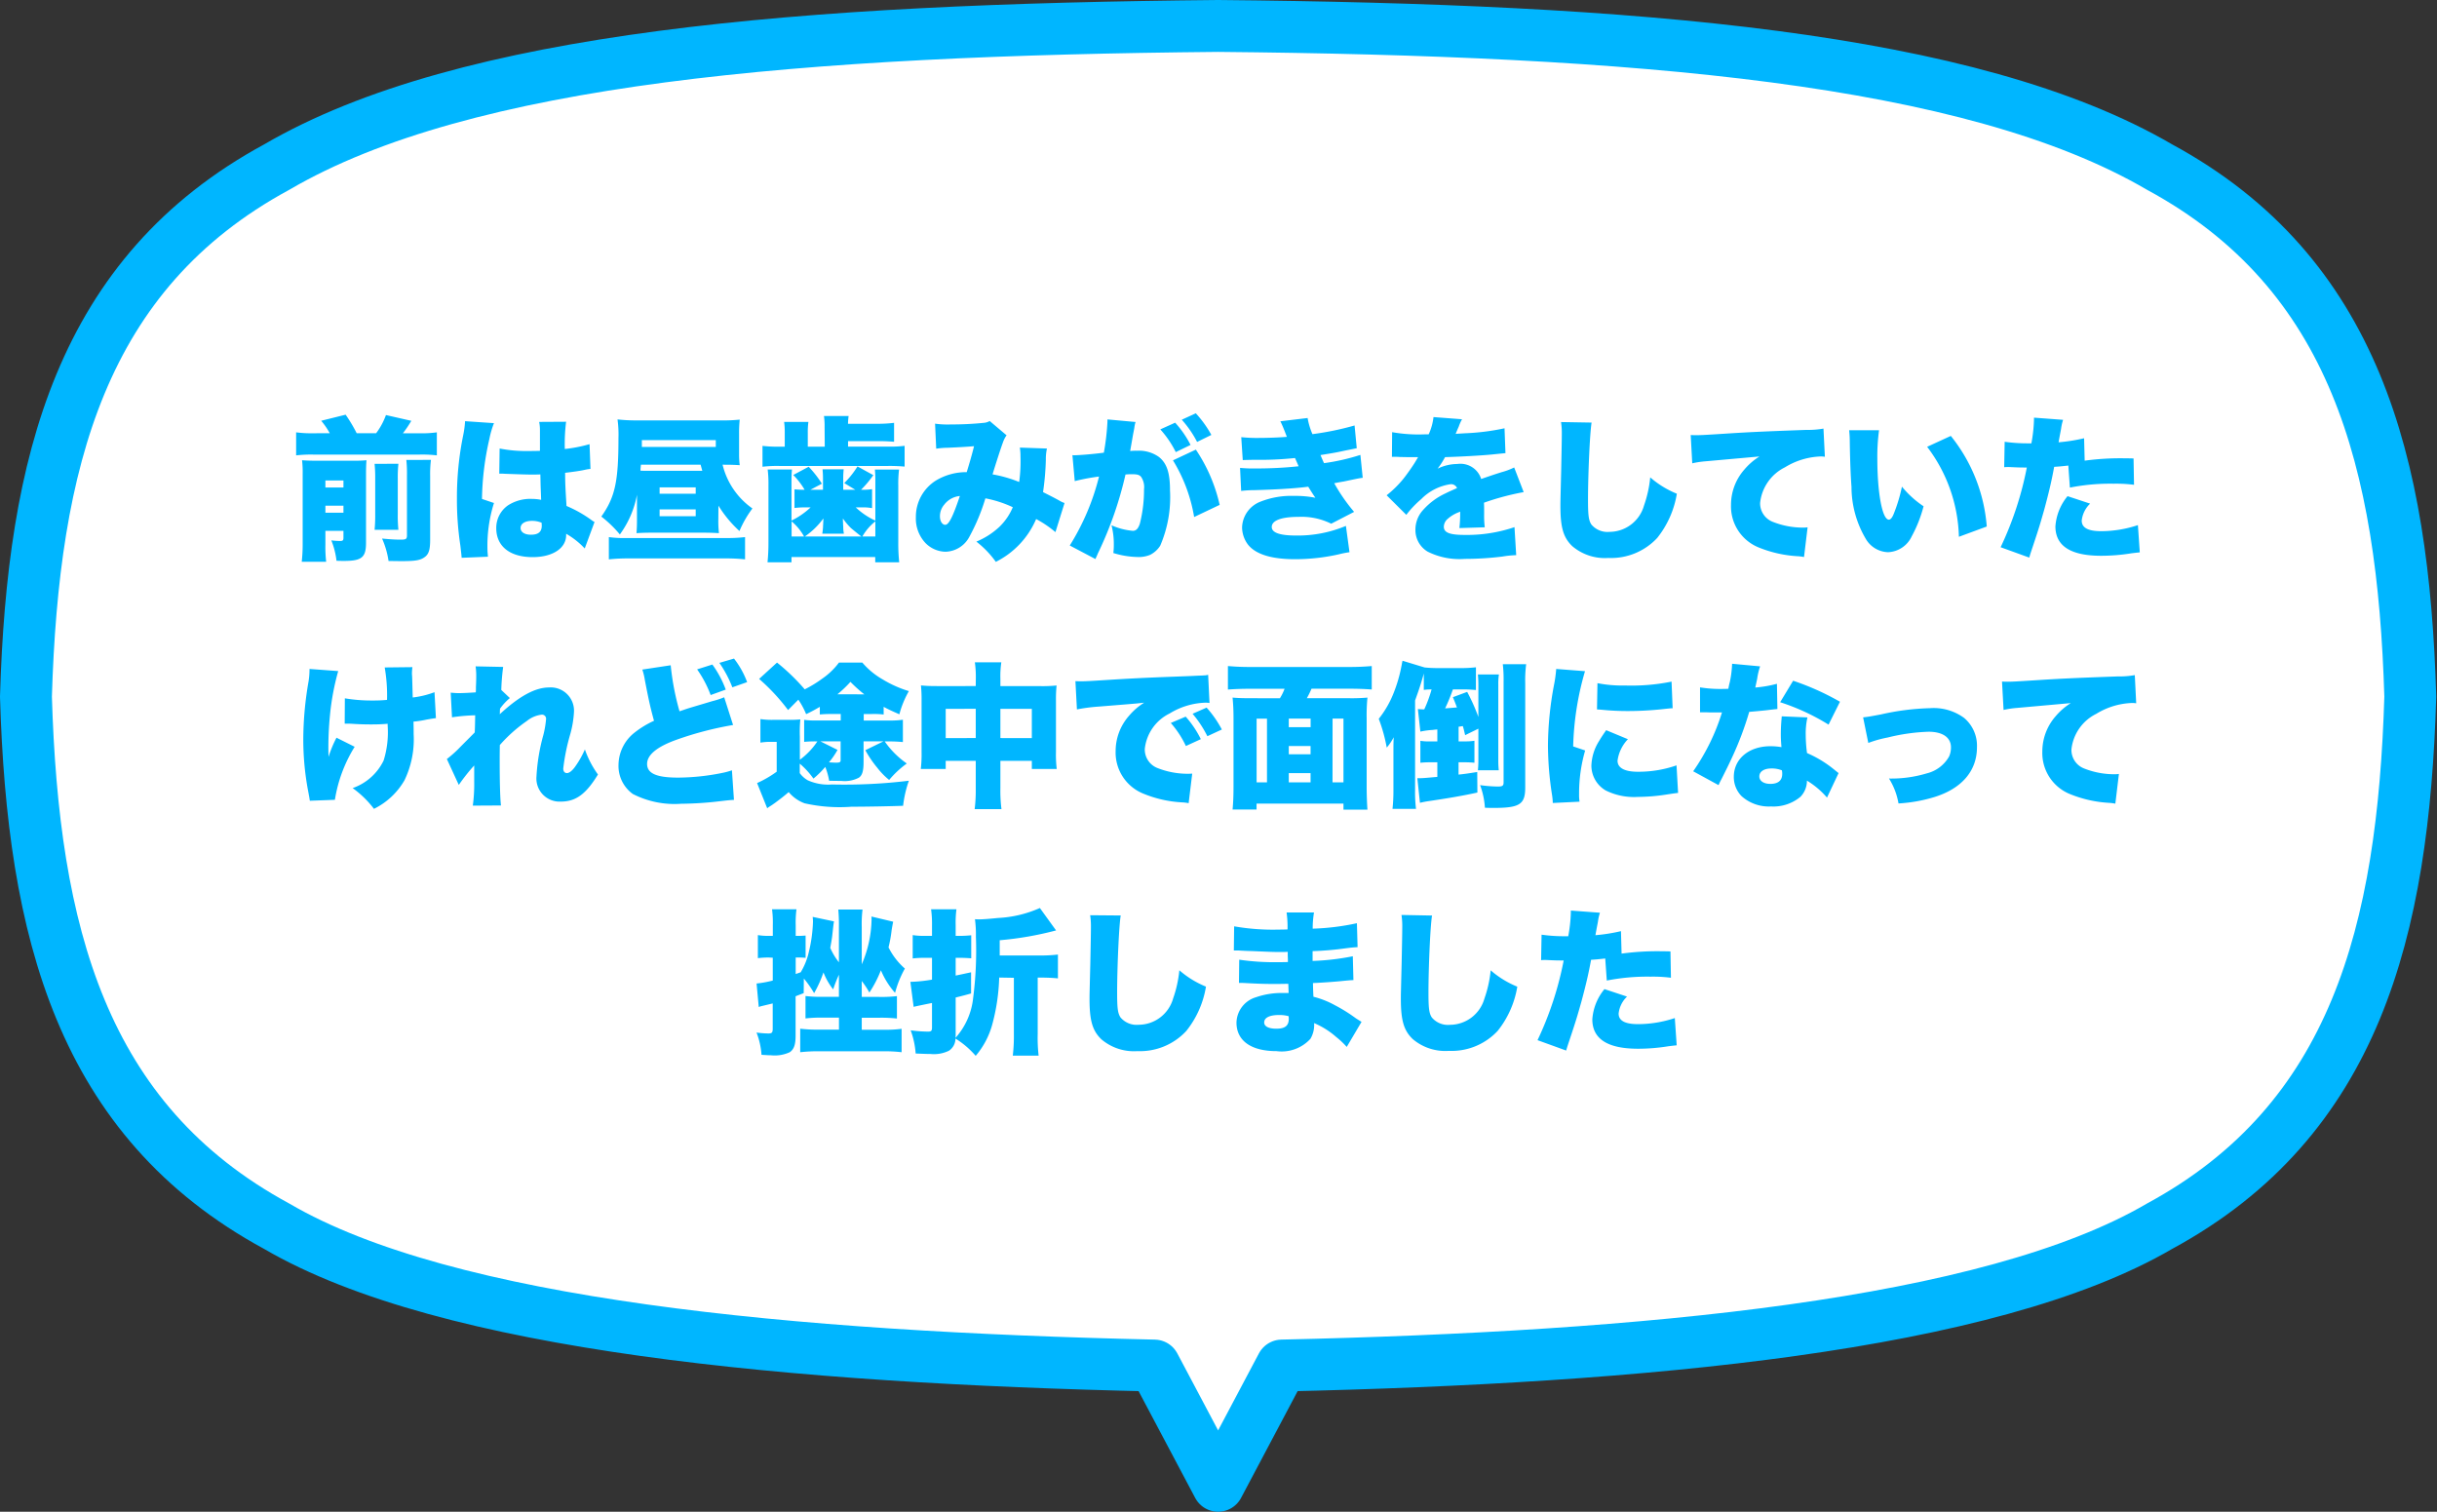 <svg xmlns="http://www.w3.org/2000/svg" width="187.87" height="116.534" viewBox="0 0 187.87 116.534">
  <rect x="0" y="0" width="187.87" height="116.534" fill="#333333" stroke="none"/>
  <g id="グループ_18262" data-name="グループ 18262" transform="translate(-2.746 -15.509)">
    <path id="パス_64927" data-name="パス 64927" d="M183.811,51.7c-.542-18.056-4.24-32.647-19.336-40.825C149.937,2.385,124,.3,91.906,0c-32.1.3-58.032,2.385-72.57,10.878C4.24,19.056.542,33.647,0,51.7.542,69.76,4.24,84.35,19.338,92.529c13.135,7.675,39.772,10.112,67.655,10.736l4.913,9.269,4.912-9.27c27.886-.623,54.522-3.061,67.657-10.736,15.1-8.178,18.794-22.768,19.336-40.825" transform="translate(4.746 17.509)" fill="#fff" stroke="#00b6ff" stroke-linecap="round" stroke-linejoin="round" stroke-width="4"/>
    <path id="パス_65161" data-name="パス 65161" d="M-69.708-8.868a8.853,8.853,0,0,1-1.368-.072v1.776a10.078,10.078,0,0,1,1.368-.06h8.124a9.562,9.562,0,0,1,1.356.06V-8.94a8.158,8.158,0,0,1-1.356.072h-1.26a8.9,8.9,0,0,0,.648-.96l-1.956-.444a5.368,5.368,0,0,1-.756,1.4h-1.5A11.666,11.666,0,0,0-67.26-10.3l-1.884.468a5.756,5.756,0,0,1,.66.96Zm.888,7.524h1.392v.528c0,.2-.048.252-.264.252a5.748,5.748,0,0,1-.672-.048,6.013,6.013,0,0,1,.4,1.572c.252.012.444.012.576.012,1.38,0,1.7-.276,1.7-1.4v-5.22c0-.588.012-.84.036-1.14a10.116,10.116,0,0,1-1.044.036h-2.832c-.468,0-.768-.012-1.092-.036A7.887,7.887,0,0,1-70.572-5.7V-.4a12.222,12.222,0,0,1-.072,1.44h1.884a9.962,9.962,0,0,1-.06-1.308Zm0-1.4v-.54h1.392v.54Zm0-1.944v-.54h1.392v.54Zm3.792-1.824a10.523,10.523,0,0,1,.048,1.14V-2.64a11.537,11.537,0,0,1-.048,1.212h1.836a11.035,11.035,0,0,1-.048-1.236v-2.7a9.934,9.934,0,0,1,.048-1.152Zm2.448-.3a9.938,9.938,0,0,1,.048,1.2v4.608c0,.288-.072.336-.48.336-.432,0-.792-.024-1.44-.084a6.515,6.515,0,0,1,.5,1.728c.864.012.864.012,1,.012,1.128,0,1.488-.072,1.836-.348.276-.228.372-.564.372-1.308v-4.9a9.1,9.1,0,0,1,.06-1.248Zm7.164,1.056h.144c.036,0,.132,0,.276.012,1.008.036,1.7.06,2.064.06.24,0,.408,0,.684-.012.012.42.012.588.024,1,.024.564.024.624.036.96a3.516,3.516,0,0,0-.7-.072,3.177,3.177,0,0,0-1.848.492,2.115,2.115,0,0,0-.912,1.764c0,1.392,1.044,2.232,2.808,2.232,1.536,0,2.58-.684,2.58-1.7v-.1A6.085,6.085,0,0,1-48.828.012l.756-2.04a1.542,1.542,0,0,1-.228-.144,9.637,9.637,0,0,0-1.932-1.092c-.084-1.38-.1-1.62-.108-2.556.6-.072,1.14-.144,1.512-.228a3.254,3.254,0,0,1,.444-.072l-.072-1.908a11.184,11.184,0,0,1-1.908.372,14.02,14.02,0,0,1,.1-2.1l-2.076.012a3.3,3.3,0,0,1,.06.672v1.56c-.408.012-.612.012-.864.012a10.712,10.712,0,0,1-2.244-.192Zm3.276,4.008c0,.48-.264.7-.84.7-.48,0-.792-.2-.792-.516,0-.336.336-.552.888-.552a1.928,1.928,0,0,1,.732.144ZM-58.056-9.8v.06A7.516,7.516,0,0,1-58.2-8.7a23.925,23.925,0,0,0-.48,4.848,23.488,23.488,0,0,0,.264,3.636c.084.732.084.732.1.948l2.028-.084c-.024-.264-.036-.42-.036-.48a10.931,10.931,0,0,1,.5-3.66l-.924-.312a21.872,21.872,0,0,1,.576-4.656,6.811,6.811,0,0,1,.348-1.188ZM-38.52-3.288A9.074,9.074,0,0,0-36.9-1.332a8.211,8.211,0,0,1,1-1.74,5.778,5.778,0,0,1-2.3-3.372h.108c.516,0,.828.012,1.212.036a6.462,6.462,0,0,1-.048-.864V-8.82a9.693,9.693,0,0,1,.048-1.1,12.364,12.364,0,0,1-1.512.06h-6.324A12.589,12.589,0,0,1-46.3-9.936a8.588,8.588,0,0,1,.072,1.464c0,3.324-.264,4.536-1.32,6.024a9.053,9.053,0,0,1,1.428,1.38,7.483,7.483,0,0,0,1.32-3.06v2c0,.348-.012.636-.036.96.36-.024.684-.036,1.1-.036h4.08c.456,0,.78.012,1.176.036a8.022,8.022,0,0,1-.048-1.08Zm-5.544-2.688c-.2,0-.36,0-.468-.012,0-.084.012-.228.036-.456h4.6c.06.2.072.264.132.468Zm-.36-1.836V-8.34h5.7v.528ZM-43.056-4.7h2.784v.492h-2.784Zm0,1.7h2.784v.528h-2.784Zm6.588,2.136a11.242,11.242,0,0,1-1.416.072H-45.54a8.7,8.7,0,0,1-1.428-.072V.852A13.586,13.586,0,0,1-45.432.78h7.392a13.693,13.693,0,0,1,1.572.072Zm10.044-1.272a5.457,5.457,0,0,1-1.512-1.02h.552a3.6,3.6,0,0,1,.708.06V-4.56a4.968,4.968,0,0,1-.852.048A8.113,8.113,0,0,0-26.58-5.64L-27.8-6.312a7.05,7.05,0,0,1-1.02,1.284l.852.516H-28.9v-.78a6.836,6.836,0,0,1,.036-.8h-1.632a7.426,7.426,0,0,1,.036.8v.78h-.972l.888-.468a8.4,8.4,0,0,0-1.02-1.308l-1.188.636a5.726,5.726,0,0,1,.876,1.14,6.951,6.951,0,0,1-.78-.036v1.44a6.983,6.983,0,0,1,.744-.048h.5a6,6,0,0,1-1.476,1.02v-3.1c0-.372.012-.552.036-.84h-1.872a9.073,9.073,0,0,1,.06,1.212V-.48a15,15,0,0,1-.072,1.56h1.848V.672h6.456V1.08h1.848a14.052,14.052,0,0,1-.072-1.56V-4.86a8.646,8.646,0,0,1,.06-1.212H-26.46c.024.264.036.492.036.84Zm0,1.224h-1a4.032,4.032,0,0,1,1-1.164Zm-5.436,0A5.845,5.845,0,0,0-30.432-2.3a2.14,2.14,0,0,1-.012.312,2.559,2.559,0,0,1-.012.264v.06a4.959,4.959,0,0,1-.06.54h1.668A2.946,2.946,0,0,1-28.9-1.7l-.012-.12c0-.192,0-.192-.012-.228V-2.3a4.9,4.9,0,0,0,.624.744c.48.4.756.612.8.648Zm-1.02,0V-2.076a4.126,4.126,0,0,1,.96,1.164Zm2.556-6.924h-1.308v-1.02a5.85,5.85,0,0,1,.048-.888h-1.872a6.088,6.088,0,0,1,.048.876v1.032h-.324a10.151,10.151,0,0,1-1.392-.06v1.608a9.527,9.527,0,0,1,1.308-.06h8.328a12.781,12.781,0,0,1,1.32.048V-7.9a8.92,8.92,0,0,1-1.3.06h-3.06v-.42h2.148a13.726,13.726,0,0,1,1.4.048V-9.672a10.119,10.119,0,0,1-1.416.072h-2.136a4.994,4.994,0,0,1,.048-.6h-1.9a5.982,5.982,0,0,1,.048.876Zm8.592.156a6.729,6.729,0,0,1,.924-.072c.8-.036,1.464-.072,1.992-.12-.168.684-.348,1.3-.564,2a4.541,4.541,0,0,0-2.376.648A3.3,3.3,0,0,0-23.3-2.388,2.75,2.75,0,0,0-22.572-.42a2.217,2.217,0,0,0,1.56.684A2.146,2.146,0,0,0-19.176-.888,15.457,15.457,0,0,0-17.94-3.852a8.88,8.88,0,0,1,2.112.684,4.524,4.524,0,0,1-1.044,1.524A5.888,5.888,0,0,1-18.636-.516a7.438,7.438,0,0,1,1.5,1.56,6.566,6.566,0,0,0,3.108-3.3A8.427,8.427,0,0,1-12.54-1.248l.7-2.244a1.922,1.922,0,0,1-.408-.192c-.42-.228-.42-.228-1.248-.648a20.827,20.827,0,0,0,.216-2.484,3.9,3.9,0,0,1,.084-.876l-2.088-.072a4.174,4.174,0,0,1,.048.684,11.688,11.688,0,0,1-.1,1.968A9.994,9.994,0,0,0-17.388-5.7c.192-.648.684-2.172.792-2.436a2.089,2.089,0,0,1,.288-.576l-1.3-1.1a1.085,1.085,0,0,1-.492.144,24.219,24.219,0,0,1-2.484.12,6.923,6.923,0,0,1-1.236-.06Zm1.824,3.648c-.54,1.6-.852,2.22-1.128,2.22-.228,0-.408-.276-.408-.648a1.363,1.363,0,0,1,.336-.912A1.714,1.714,0,0,1-19.908-4.032ZM-3.48-6.78A12.157,12.157,0,0,1-1.848-2.412L.12-3.348a12.547,12.547,0,0,0-1.836-4.26Zm-7.572,1.6A15.817,15.817,0,0,1-9.18-5.532,18.347,18.347,0,0,1-11.436-.216L-9.456.828c.072-.18.1-.216.192-.444A28.453,28.453,0,0,0-7.14-5.688a4.357,4.357,0,0,1,.48-.024c.42,0,.588.048.72.2a1.393,1.393,0,0,1,.228.96,10.528,10.528,0,0,1-.324,2.664c-.132.384-.288.54-.54.54A5.18,5.18,0,0,1-8.22-1.776a5.7,5.7,0,0,1,.18,1.44,5.448,5.448,0,0,1-.036.7A6.775,6.775,0,0,0-6.168.672,2.292,2.292,0,0,0-5.232.5,1.985,1.985,0,0,0-4.464-.2a9.436,9.436,0,0,0,.756-4.26c0-1.356-.24-2.088-.852-2.58a2.644,2.644,0,0,0-1.7-.48A3.981,3.981,0,0,0-6.78-7.5c.036-.192.12-.684.228-1.3l.084-.432c.012-.072.024-.18.036-.216a1.242,1.242,0,0,1,.072-.288l-2.172-.2v.2a18.785,18.785,0,0,1-.276,2.364c-.792.108-1.932.2-2.316.2a.413.413,0,0,1-.108-.012ZM-2.8-9.912A8.189,8.189,0,0,1-1.62-8.2l1.1-.54a8.436,8.436,0,0,0-1.2-1.668Zm-1.656.744A7.725,7.725,0,0,1-3.264-7.416l1.14-.552A7.688,7.688,0,0,0-3.312-9.684ZM1.9-6.8c.276-.012.36-.012.9-.024A25.378,25.378,0,0,0,5.928-6.96c.144.324.24.54.276.636a30.61,30.61,0,0,1-3.276.168A10.241,10.241,0,0,1,1.692-6.2l.084,1.776a8.977,8.977,0,0,1,1.044-.06c1.728-.048,3.108-.132,4.128-.264.24.384.42.672.552.852a7.956,7.956,0,0,0-1.656-.144A6.441,6.441,0,0,0,3.276-3.6,2.2,2.2,0,0,0,1.848-1.62,2.239,2.239,0,0,0,2.292-.3C2.88.456,4.1.84,5.928.84A15.415,15.415,0,0,0,9.288.468,7.862,7.862,0,0,1,10.128.3L9.852-1.728a9.606,9.606,0,0,1-3.816.744c-1.272,0-1.9-.216-1.9-.66,0-.5.732-.78,2.064-.78a5.158,5.158,0,0,1,2.52.528l1.764-.912A13.617,13.617,0,0,1,8.952-5.016c.156-.036.708-.132.72-.132,1.2-.252,1.2-.252,1.476-.288L10.968-7.2a16.34,16.34,0,0,1-2.8.636c-.048-.084-.18-.4-.276-.624,1.2-.192,1.212-.2,1.908-.348.66-.132.66-.132.888-.18l-.168-1.752A22.4,22.4,0,0,1,7.272-8.8,5.415,5.415,0,0,1,6.9-10.044l-2.1.252c.108.216.252.54.5,1.2-.54.048-1.464.084-2.148.084a11.582,11.582,0,0,1-1.368-.06Zm11.5-.252h.18c.168,0,.252,0,.42.012.516.012.516.012,1.032.012h.384c-.048.084-.048.084-.228.384s-.66.984-.924,1.308a8.239,8.239,0,0,1-1.272,1.248L14.508-2.58A7.623,7.623,0,0,1,15.66-3.792a3.962,3.962,0,0,1,2.28-1.152.5.5,0,0,1,.48.3c-.48.216-.6.264-.888.408A5.286,5.286,0,0,0,15.8-2.952a2.232,2.232,0,0,0-.588,1.512,1.929,1.929,0,0,0,.948,1.7A5.474,5.474,0,0,0,19.02.816a23.683,23.683,0,0,0,2.892-.18A7.751,7.751,0,0,1,22.98.528l-.132-2.16a11.365,11.365,0,0,1-3.84.6c-1.164,0-1.608-.18-1.608-.636a.828.828,0,0,1,.312-.612,2.724,2.724,0,0,1,.84-.5l.108-.048A9.85,9.85,0,0,1,18.6-1.56l1.956-.06a7.446,7.446,0,0,1-.048-1.032c0-.528,0-.54-.012-.864a19.847,19.847,0,0,1,3.06-.816l-.732-1.9a5.032,5.032,0,0,1-.96.36c-.384.12-.708.228-.744.24-.636.216-.636.216-.84.288A1.674,1.674,0,0,0,18.444-6.5a3.541,3.541,0,0,0-1.524.36,6.5,6.5,0,0,0,.576-.888c1.224-.036,2.724-.12,3.576-.2q.522-.054,1.08-.108L22.08-9.252a17.589,17.589,0,0,1-3.036.384c-.612.036-.612.036-.732.048.012-.024.084-.216.24-.564a3.488,3.488,0,0,1,.252-.564l-2.2-.168a4.343,4.343,0,0,1-.372,1.332H15.9a11.674,11.674,0,0,1-2.484-.168ZM26.436-9.732a5.636,5.636,0,0,1,.06.912c0,.468-.024,1.608-.048,2.82-.06,2.412-.06,2.412-.06,2.724,0,1.68.228,2.448.912,3.108a3.873,3.873,0,0,0,2.784.912A4.86,4.86,0,0,0,33.852-.8a7.361,7.361,0,0,0,1.512-3.408,7.294,7.294,0,0,1-2.052-1.26,9.119,9.119,0,0,1-.48,2.172,2.775,2.775,0,0,1-2.664,2.028,1.615,1.615,0,0,1-1.4-.576c-.2-.324-.252-.684-.252-1.884,0-2,.144-5.208.276-5.964Zm10.116,3.18a7.122,7.122,0,0,1,1.032-.156l4.152-.372A4.91,4.91,0,0,0,40.56-6.06a4.108,4.108,0,0,0-1.02,2.712A3.412,3.412,0,0,0,41.688-.06a9.37,9.37,0,0,0,3.036.672,3.634,3.634,0,0,1,.444.06l.276-2.292a2.073,2.073,0,0,1-.36.024,6.288,6.288,0,0,1-2.292-.432A1.529,1.529,0,0,1,41.784-3.5,3.465,3.465,0,0,1,43.692-6.24a5.624,5.624,0,0,1,2.748-.84,1.825,1.825,0,0,1,.336.024l-.108-2.172a6.885,6.885,0,0,1-1.32.1c-3.66.132-4.536.18-6.408.3-1.308.084-1.74.108-2.052.108-.1,0-.252,0-.456-.012ZM48.648-9.1a8.422,8.422,0,0,1,.048.852c.024,1.668.072,2.676.132,3.516a7.878,7.878,0,0,0,1.1,4A2.056,2.056,0,0,0,51.648.3,2.111,2.111,0,0,0,53.472-.924a10.129,10.129,0,0,0,.912-2.316,7.591,7.591,0,0,1-1.668-1.512,12.191,12.191,0,0,1-.624,2.076c-.12.312-.252.468-.384.468-.5,0-.888-2.028-.888-4.716A14.967,14.967,0,0,1,50.952-9.1ZM54.66-7.824A11.942,11.942,0,0,1,57.108-.888l2.148-.792a12.686,12.686,0,0,0-2.772-6.984Zm12.1-.66a13.558,13.558,0,0,1-1.968.312c.108-.612.18-.96.192-1.032a3.794,3.794,0,0,1,.156-.7l-2.244-.168v.18a11.573,11.573,0,0,1-.2,1.8H62.46a12.489,12.489,0,0,1-1.824-.12L60.6-6.252a2.418,2.418,0,0,1,.276-.012H61c.516.024.768.036,1.152.036h.192A25.627,25.627,0,0,1,60.324-.084l2.208.8c.084-.288.084-.288.276-.864.516-1.548.588-1.812.888-2.868.336-1.248.552-2.136.756-3.264.372-.024.516-.036,1.092-.1l.12,1.7a16.106,16.106,0,0,1,3.372-.3,10.814,10.814,0,0,1,1.572.084l-.036-2.028c-.252-.012-.5-.012-.588-.012a20.4,20.4,0,0,0-3.18.18ZM65.484-4.02a4.1,4.1,0,0,0-.936,2.328q0,2.268,3.528,2.268a14.7,14.7,0,0,0,2.34-.192c.288-.036.4-.048.636-.072l-.144-2.1a9.03,9.03,0,0,1-2.832.468c-1.008,0-1.5-.264-1.5-.816a2.123,2.123,0,0,1,.648-1.308ZM-67.332,13.516c.372,0,.372,0,.768.024.42.024.8.036,1.26.036.516,0,.816-.012,1.284-.048v.144a7.279,7.279,0,0,1-.312,2.688,4.166,4.166,0,0,1-2.388,2.124,7.669,7.669,0,0,1,1.644,1.6,5.535,5.535,0,0,0,2.352-2.2,7.257,7.257,0,0,0,.708-3.552c0-.276,0-.4-.012-.972A7.953,7.953,0,0,0-61,13.2c.42-.072.492-.084.7-.108l-.108-2a7.03,7.03,0,0,1-1.68.408c-.024-.864-.036-1.428-.048-1.656a1.892,1.892,0,0,1-.012-.228,4.154,4.154,0,0,1,.036-.456l-2.136.024a12.618,12.618,0,0,1,.18,2.5,9.878,9.878,0,0,1-1.092.048,12.236,12.236,0,0,1-2.16-.168ZM-70.044,9.3a6.084,6.084,0,0,1-.072.948,26.246,26.246,0,0,0-.408,4.464,21.467,21.467,0,0,0,.336,3.8c.132.7.132.7.168.948l1.932-.072A11,11,0,0,1-66.564,15.3l-1.4-.7a8.713,8.713,0,0,0-.612,1.476c-.012-.336-.012-.444-.012-.444a25.185,25.185,0,0,1,.12-2.76,19.362,19.362,0,0,1,.636-3.408Zm11.508,8.94a14.343,14.343,0,0,1,1.188-1.5V18a12.211,12.211,0,0,1-.108,1.836l2.172-.012c-.06-.468-.1-1.692-.1-3.4,0-.348,0-.7.012-1.26a11.341,11.341,0,0,1,2.076-1.848,2.232,2.232,0,0,1,1.14-.492.313.313,0,0,1,.348.336A7.424,7.424,0,0,1-52.02,14.4a14.826,14.826,0,0,0-.528,3.192,1.783,1.783,0,0,0,1.884,1.932c1.152,0,1.932-.576,2.856-2.088a7.479,7.479,0,0,1-1.008-1.932,7.146,7.146,0,0,1-.72,1.284c-.228.336-.48.54-.66.54s-.288-.132-.288-.348a15.819,15.819,0,0,1,.516-2.568,7.838,7.838,0,0,0,.312-1.812,1.793,1.793,0,0,0-1.932-1.872c-1.056,0-2.292.672-3.792,2.064a1.775,1.775,0,0,0,.012-.264l.012-.168a4.336,4.336,0,0,1,.756-.816l-.66-.624a17.1,17.1,0,0,1,.144-1.776L-57.24,9.1a5.194,5.194,0,0,1,.048.792c0,.276-.012.576-.024.828a3.17,3.17,0,0,1-.012.384c-.5.036-1.008.06-1.308.06-.2,0-.348-.012-.624-.036l.1,1.9a13.939,13.939,0,0,1,1.788-.156c-.012.78-.024,1.128-.036,1.32-.06.072-.5.5-1.308,1.32a9.151,9.151,0,0,1-.84.732Zm14.148-8.892a4.635,4.635,0,0,1,.192.792c.324,1.68.432,2.136.708,3.156a7.18,7.18,0,0,0-1.5.912,3.2,3.2,0,0,0-1.236,2.472,2.668,2.668,0,0,0,1.1,2.256,7.059,7.059,0,0,0,3.732.756,26.766,26.766,0,0,0,3.024-.2c.612-.072.756-.084,1.044-.1l-.156-2.28a5.239,5.239,0,0,1-.636.18,17.522,17.522,0,0,1-3.516.384c-1.668,0-2.388-.324-2.388-1.056,0-.708.792-1.344,2.328-1.884a25.906,25.906,0,0,1,4.3-1.116l-.684-2.136a6.247,6.247,0,0,1-.924.3c-1.032.312-1.62.48-1.764.528-.276.084-.432.144-.756.252A20.025,20.025,0,0,1-42.2,9.016Zm5.94-.516a8.765,8.765,0,0,1,1,1.884l1.14-.4A6.79,6.79,0,0,0-37.32,8.5Zm-1.716.5a8.673,8.673,0,0,1,1.044,1.98l1.164-.42a7.907,7.907,0,0,0-1.032-1.932Zm7.92,5.2a10.877,10.877,0,0,1,.036-1.344,7.989,7.989,0,0,1-.912.036h-1.164a5.984,5.984,0,0,1-1-.06V14.98a4.262,4.262,0,0,1,.756-.06h.5v2.3a8.423,8.423,0,0,1-1.512.876l.78,1.944a1.411,1.411,0,0,1,.18-.132c.216-.132.24-.156.444-.3.468-.348.624-.468,1.032-.816a2.917,2.917,0,0,0,1.224.864,12.282,12.282,0,0,0,3.624.264c1.164,0,3.072-.036,3.972-.072a8.907,8.907,0,0,1,.444-1.932,40.9,40.9,0,0,1-5.928.288,3.809,3.809,0,0,1-1.872-.324,2,2,0,0,1-.612-.552V16.6a6.212,6.212,0,0,1,1.056,1.152,7.15,7.15,0,0,0,.912-.9,5.3,5.3,0,0,1,.3,1.068c.816.012.864.012.948.012a2.344,2.344,0,0,0,1.344-.252c.264-.18.36-.528.36-1.2v-1.6h1.536l-1.4.684a8.487,8.487,0,0,0,.924,1.356,5.61,5.61,0,0,0,.912.936A7.6,7.6,0,0,1-24,16.588a6.759,6.759,0,0,1-1.7-1.7h.3a9.829,9.829,0,0,1,1.1.048V13.216a7.158,7.158,0,0,1-1.1.06h-1.92v-.5h.588a6.251,6.251,0,0,1,.948.036V12.22c.348.192.588.3,1.212.576a7.388,7.388,0,0,1,.732-1.788,8.806,8.806,0,0,1-2.016-.9,5.879,5.879,0,0,1-1.572-1.3h-1.8a5.483,5.483,0,0,1-1.284,1.236,9.319,9.319,0,0,1-1.356.828,16.147,16.147,0,0,0-2.136-2.064l-1.38,1.26a15.449,15.449,0,0,1,2.232,2.4l.792-.8a5.98,5.98,0,0,1,.6,1.116,11.347,11.347,0,0,0,1.056-.564v.588c.324-.024.456-.036.912-.036h.7v.5h-1.86a6.212,6.212,0,0,1-.96-.048V14.92a8.488,8.488,0,0,1,.9-.036h.12A5.633,5.633,0,0,1-32.244,16.3Zm1.584.348h1.56v1.452c0,.156-.072.192-.36.192-.144,0-.3-.012-.54-.024a6.034,6.034,0,0,0,.66-.96Zm1.308-3.624a8.911,8.911,0,0,0,1.008-.96,10.68,10.68,0,0,0,1.068.96Zm10.668-.636H-21.66c-.564,0-.816-.012-1.248-.048a10.244,10.244,0,0,1,.048,1.14V15.7a9.634,9.634,0,0,1-.06,1.308H-21v-.624h2.316V18.5a11.917,11.917,0,0,1-.084,1.608H-16.7a11.015,11.015,0,0,1-.084-1.608V16.384h2.424v.624h1.92A8.9,8.9,0,0,1-12.5,15.7V11.728a10.067,10.067,0,0,1,.048-1.152,11.244,11.244,0,0,1-1.26.048h-3.072V10.06a7.318,7.318,0,0,1,.072-1.272h-2.04a8.244,8.244,0,0,1,.072,1.356Zm0,1.752v2.256H-21V12.376Zm1.9,2.256V12.376h2.424v2.256Zm5.9-2.208A13.277,13.277,0,0,1-9.192,12.2c2.244-.18,2.664-.216,2.928-.24l.564-.06a4.91,4.91,0,0,0-1.176,1.02A4.108,4.108,0,0,0-7.9,15.628a3.412,3.412,0,0,0,2.148,3.288,9.064,9.064,0,0,0,3.036.672,3.069,3.069,0,0,1,.444.06l.276-2.28c-.18.012-.264.012-.36.012a6.34,6.34,0,0,1-2.292-.432A1.534,1.534,0,0,1-5.652,15.46a3.448,3.448,0,0,1,1.908-2.724A5.624,5.624,0,0,1-1,11.9a1.825,1.825,0,0,1,.336.024L-.768,9.748a1.012,1.012,0,0,1-.276.048c-.06,0-.132.012-.54.024l-.5.024-1.236.048c-2.28.084-3.444.144-5.172.252-1.308.084-1.74.108-2.052.108-.1,0-.252,0-.456-.012Zm7.236,1.044a7.462,7.462,0,0,1,1.164,1.776l1.152-.528A7.736,7.736,0,0,0-2.5,12.976Zm1.68-.708a8.592,8.592,0,0,1,1.14,1.728l1.116-.516A8.294,8.294,0,0,0-.888,12.28Zm4.5-1.2c-.648,0-1.044-.012-1.416-.048.048.528.072.96.072,1.572v5.268c0,.78-.024,1.248-.072,1.788H2.964v-.456h6.7v.468h1.848c-.036-.552-.06-1.128-.06-1.788v-5.28a13.874,13.874,0,0,1,.06-1.572,14.03,14.03,0,0,1-1.4.048H6.84a6.708,6.708,0,0,0,.36-.732h2.976c.672,0,1.164.024,1.668.06V9.076c-.564.048-1.08.072-1.68.072H2.412c-.624,0-1.1-.024-1.656-.072v1.812c.5-.036,1.008-.06,1.68-.06H5.124a4.143,4.143,0,0,1-.36.732Zm4.6,1.572v.66H5.448v-.66Zm1.692,0h.84V18.04H8.82ZM7.128,18.04H5.448v-.708h1.68Zm-3.36,0h-.8V13.132h.8Zm1.68-2.8h1.68v.636H5.448Zm13.416-1.536c.072.228.1.36.18.7l1.02-.5v2.388a8.161,8.161,0,0,1-.036.816h1.608a7.362,7.362,0,0,1-.036-.816V10.54a4.849,4.849,0,0,1,.048-.816h-1.62c.024.324.036.5.036.816V13a14.769,14.769,0,0,0-.864-1.932l-1.1.408c.156.372.2.5.312.792-.324.024-.444.036-.912.072a14.38,14.38,0,0,0,.6-1.464h.636a10.961,10.961,0,0,1,1.14.048V9.172a10.186,10.186,0,0,1-1.368.06h-1.44a9.545,9.545,0,0,1-1.152-.048l-1.7-.516c-.024.12-.048.2-.048.24-.06.312-.1.492-.108.528a11.055,11.055,0,0,1-.5,1.644,7.743,7.743,0,0,1-1.176,2.064A12.547,12.547,0,0,1,13,15.364a4.45,4.45,0,0,0,.54-.8c-.024.408-.024.612-.024,1.116v3.012a12.848,12.848,0,0,1-.072,1.392h1.812a10.384,10.384,0,0,1-.072-1.392v-6.96c.324-.9.444-1.272.612-1.86.036-.132.036-.132.06-.228v1.272a3.319,3.319,0,0,1,.5-.036h.1a9.988,9.988,0,0,1-.564,1.536c-.264,0-.3-.012-.492-.024l.192,1.74a5.791,5.791,0,0,1,.96-.132c.072-.012.2-.024.348-.036v.924h-.588a4.249,4.249,0,0,1-.72-.048v1.692a5.963,5.963,0,0,1,.7-.036H16.9V17.62c-.936.084-1.128.1-1.344.1H15.36l.2,1.9a6.677,6.677,0,0,1,.672-.132c1.56-.228,2.652-.42,3.756-.66l-.012-1.584c-.756.12-1.008.156-1.44.2v-.948h.516a6.49,6.49,0,0,1,.708.036V14.836a4.532,4.532,0,0,1-.72.048h-.5V13.756ZM23.676,10.4a9.57,9.57,0,0,1,.072-1.464h-1.8a10.429,10.429,0,0,1,.06,1.356V18.04c0,.264-.084.324-.444.324a10.8,10.8,0,0,1-1.368-.108A6.046,6.046,0,0,1,20.568,20c.3.012.54.012.684.012,2,0,2.424-.276,2.424-1.572Zm2.388-1.1a9.877,9.877,0,0,1-.18,1.284,25.956,25.956,0,0,0-.456,4.62,25.354,25.354,0,0,0,.312,3.792,4.822,4.822,0,0,1,.06.636l2.064-.1a3.359,3.359,0,0,1-.036-.588,11.841,11.841,0,0,1,.468-3.36l-.924-.312a22.561,22.561,0,0,1,.912-5.8Zm3.144,3.12c.168.012.252.012.348.024a19.8,19.8,0,0,0,2.064.1c.828,0,1.7-.048,2.532-.132.66-.072.78-.084.888-.084l-.084-2.052a15.567,15.567,0,0,1-3.576.3,10.023,10.023,0,0,1-2.136-.18Zm.708,1.6c-.324.468-.4.588-.564.864a3.761,3.761,0,0,0-.576,1.872,2.223,2.223,0,0,0,1.1,1.908,4.891,4.891,0,0,0,2.484.5A14.7,14.7,0,0,0,34.44,19c.708-.108.708-.108,1.02-.144l-.12-2.124a8.918,8.918,0,0,1-2.988.492c-1.02,0-1.56-.3-1.56-.852a2.961,2.961,0,0,1,.8-1.656ZM39.624,8.9a8.013,8.013,0,0,1-.18,1.428,4.124,4.124,0,0,0-.108.5c-.24.012-.3.012-.432.012a9.81,9.81,0,0,1-1.752-.12v1.92h.468c.276.012.276.012.552.012h.672a16.311,16.311,0,0,1-2.22,4.536l1.956,1.068a4.851,4.851,0,0,1,.228-.468c.468-.936.576-1.152.828-1.7a24.671,24.671,0,0,0,1.308-3.48c.3-.024.96-.084,1.284-.12.6-.072.6-.072.888-.1l-.036-1.944a9.236,9.236,0,0,1-1.668.288c.06-.276.084-.384.144-.672a5.245,5.245,0,0,1,.228-.96Zm8.316,2.928a20.021,20.021,0,0,0-3.612-1.62l-1,1.656a16.978,16.978,0,0,1,3.732,1.728Zm-.108,5.5c-.36-.288-.552-.444-.588-.468A8.789,8.789,0,0,0,45.4,15.784a10.687,10.687,0,0,1-.1-1.392,5.576,5.576,0,0,1,.132-1.356l-1.98-.084c-.048.54-.072.924-.072,1.416,0,.276.012.5.048.96a4.912,4.912,0,0,0-.84-.072c-1.668,0-2.832.972-2.832,2.364a2.1,2.1,0,0,0,.6,1.488,3.15,3.15,0,0,0,2.268.792,3.257,3.257,0,0,0,2.268-.744,1.774,1.774,0,0,0,.5-1.248,6.427,6.427,0,0,1,1.548,1.308Zm-4.368-.2a1.222,1.222,0,0,1,.024.264c0,.5-.312.768-.912.768-.516,0-.852-.228-.852-.576,0-.372.36-.612.924-.612A2.086,2.086,0,0,1,43.464,17.116Zm6.66-2.124a8.855,8.855,0,0,1,1.5-.42,14.931,14.931,0,0,1,3.144-.444c1.092,0,1.728.444,1.728,1.2a1.7,1.7,0,0,1-.144.708,2.715,2.715,0,0,1-1.716,1.3,9.525,9.525,0,0,1-2.916.4,5.3,5.3,0,0,1,.732,1.92,11.744,11.744,0,0,0,2.724-.48c2.136-.648,3.324-2.016,3.324-3.852a2.79,2.79,0,0,0-1-2.268,3.966,3.966,0,0,0-2.628-.744,19.135,19.135,0,0,0-3.768.48c-.96.18-.96.18-1.38.228Zm10.428-2.544a7.122,7.122,0,0,1,1.032-.156l4.152-.372a4.91,4.91,0,0,0-1.176,1.02,4.108,4.108,0,0,0-1.02,2.712,3.412,3.412,0,0,0,2.148,3.288,9.37,9.37,0,0,0,3.036.672,3.634,3.634,0,0,1,.444.06l.276-2.292a2.073,2.073,0,0,1-.36.024,6.288,6.288,0,0,1-2.292-.432A1.529,1.529,0,0,1,65.784,15.5a3.465,3.465,0,0,1,1.908-2.736,5.624,5.624,0,0,1,2.748-.84,1.825,1.825,0,0,1,.336.024l-.108-2.172a6.885,6.885,0,0,1-1.32.1c-3.66.132-4.536.18-6.408.3-1.308.084-1.74.108-2.052.108-.1,0-.252,0-.456-.012Zm-94.884,19.1V33.32a8.319,8.319,0,0,1-1.248.228l.168,1.812a1.729,1.729,0,0,1,.276-.084l.8-.192v1.944c0,.3-.06.372-.336.372a7.362,7.362,0,0,1-.912-.072,5.769,5.769,0,0,1,.384,1.716c.36.024.552.036.732.036a2.739,2.739,0,0,0,1.452-.24c.324-.228.444-.588.444-1.272V34.532c.252-.1.336-.132.624-.24l.012-1.128a8.033,8.033,0,0,1,.792,1.128,9.13,9.13,0,0,0,.72-1.6A5.1,5.1,0,0,0-29.676,34a10.51,10.51,0,0,1,.444-1.128v1.7h-1.176a9.611,9.611,0,0,1-1.4-.06v1.728a10.121,10.121,0,0,1,1.416-.06h1.164v.924h-1.536a11.219,11.219,0,0,1-1.452-.072v1.812a12.177,12.177,0,0,1,1.476-.072H-25.8a11.3,11.3,0,0,1,1.4.072V37.04a9.253,9.253,0,0,1-1.416.072h-1.656v-.924h1.284a10.538,10.538,0,0,1,1.428.06V34.52a10.187,10.187,0,0,1-1.452.06h-1.26V33.356a6.7,6.7,0,0,1,.588.888,8.981,8.981,0,0,0,.888-1.716,6.287,6.287,0,0,0,1.092,1.74,8.058,8.058,0,0,1,.756-1.872,5.34,5.34,0,0,1-1.26-1.632,10.1,10.1,0,0,0,.24-1.332c.06-.348.072-.432.12-.648l-1.68-.4a1.858,1.858,0,0,1,.012.252,9.021,9.021,0,0,1-.756,3.432V29.2a9.254,9.254,0,0,1,.06-1.356H-29.28a12.969,12.969,0,0,1,.048,1.356v2.712A4.845,4.845,0,0,1-29.9,30.8c.072-.4.108-.588.144-.864.108-.972.108-.972.144-1.176l-1.644-.348c.012.132.024.252.024.36a11.121,11.121,0,0,1-.324,2.364,5.192,5.192,0,0,1-.624,1.548c-.156.048-.2.072-.384.132V31.544h.264c.168,0,.3.012.5.024V29.852c-.18.012-.324.024-.5.024h-.264v-.828a7.93,7.93,0,0,1,.06-1.224h-1.884a7.835,7.835,0,0,1,.06,1.224v.828h-.288a4.8,4.8,0,0,1-.864-.06v1.776a7.1,7.1,0,0,1,.84-.048Zm18.588,1.548v4.332a13.153,13.153,0,0,1-.084,1.668h1.992a11.7,11.7,0,0,1-.072-1.668V33.092h.252c.516,0,.948.024,1.308.06V31.316a11.691,11.691,0,0,1-1.464.072h-3.024V30.212a25.314,25.314,0,0,0,4.344-.756l-1.248-1.728a9.017,9.017,0,0,1-3.228.768c-.7.072-1.188.108-1.488.108-.048,0-.048,0-.288-.012a9.08,9.08,0,0,1,.072,1.344,28.607,28.607,0,0,1-.216,4.764,5.455,5.455,0,0,1-1.356,3.036l.012-.156V34.628c.672-.168.672-.168,1.188-.312V32.684c-.564.12-.66.144-1.188.252V31.568h.312c.276,0,.528.012.888.036V29.828a7.955,7.955,0,0,1-.9.048h-.3v-.828a8.026,8.026,0,0,1,.06-1.224h-1.956a8.031,8.031,0,0,1,.072,1.224v.828h-.612a5.468,5.468,0,0,1-.876-.06v1.8a7.636,7.636,0,0,1,.864-.048h.624v1.68a11.137,11.137,0,0,1-1.548.168h-.12l.252,1.932c.18-.048.648-.144,1.416-.3v1.884c0,.264-.06.324-.312.324a10.554,10.554,0,0,1-1.332-.1,6.537,6.537,0,0,1,.384,1.788c.588.024.864.036,1.14.036a2.63,2.63,0,0,0,1.428-.252,1.127,1.127,0,0,0,.5-.936,6.769,6.769,0,0,1,1.56,1.332,6.253,6.253,0,0,0,1.272-2.4,15.467,15.467,0,0,0,.54-3.636Zm5.88-4.824a5.636,5.636,0,0,1,.06.912c0,.468-.024,1.608-.048,2.82-.06,2.412-.06,2.412-.06,2.724,0,1.68.228,2.448.912,3.108a3.873,3.873,0,0,0,2.784.912A4.86,4.86,0,0,0-2.448,37.2,7.361,7.361,0,0,0-.936,33.788a7.294,7.294,0,0,1-2.052-1.26,9.119,9.119,0,0,1-.48,2.172,2.775,2.775,0,0,1-2.664,2.028,1.615,1.615,0,0,1-1.4-.576c-.2-.324-.252-.684-.252-1.884,0-2,.144-5.208.276-5.964ZM1.212,31h.2c.036,0,.156,0,.324.012.444.024.444.024.9.036,1.38.06,1.584.072,2.232.072.108,0,.228,0,.5-.012V31.4c.012.288.012.288.012.312v.18c-.372.012-.552.012-.8.012a18.524,18.524,0,0,1-2.952-.192L1.608,33.5c.36,0,.42.012.948.036.684.036,1.236.048,1.932.048.18,0,.672-.012.924-.012,0,.06.012.3.024.708H5.064a6.062,6.062,0,0,0-2.136.324A2.092,2.092,0,0,0,1.416,36.56c0,1.392,1.116,2.2,3.084,2.2a3,3,0,0,0,2.616-.948A2.085,2.085,0,0,0,7.4,36.6a6.225,6.225,0,0,1,1.7,1.068,6.36,6.36,0,0,1,.816.768l1.14-1.932c-.192-.12-.276-.168-.456-.288a11.956,11.956,0,0,0-1.608-1,6.875,6.875,0,0,0-1.644-.648c-.024-.5-.024-.5-.036-1.056.66-.024,1.812-.108,2.352-.168.516-.048.516-.048.768-.06l-.048-1.836a18.986,18.986,0,0,1-3.1.36v-.756a23.549,23.549,0,0,0,2.412-.2c.636-.084.708-.084,1.056-.108L10.7,28.9a18.47,18.47,0,0,1-3.408.42,7.462,7.462,0,0,1,.1-1.248H5.28a8.383,8.383,0,0,1,.072,1.308c-.36.012-.516.012-.66.012a17.236,17.236,0,0,1-3.456-.252Zm4.224,5.064s.012.132.012.2c0,.54-.288.768-.96.768-.6,0-.936-.18-.936-.48,0-.372.42-.576,1.152-.576A2.591,2.591,0,0,1,5.436,36.068Zm8.7-7.8a5.636,5.636,0,0,1,.06.912c0,.468-.024,1.608-.048,2.82-.06,2.412-.06,2.412-.06,2.724,0,1.68.228,2.448.912,3.108a3.873,3.873,0,0,0,2.784.912A4.86,4.86,0,0,0,21.552,37.2a7.361,7.361,0,0,0,1.512-3.408,7.294,7.294,0,0,1-2.052-1.26,9.119,9.119,0,0,1-.48,2.172,2.775,2.775,0,0,1-2.664,2.028,1.615,1.615,0,0,1-1.4-.576c-.2-.324-.252-.684-.252-1.884,0-2,.144-5.208.276-5.964Zm16.92,1.248a13.557,13.557,0,0,1-1.968.312c.108-.612.18-.96.192-1.032a3.794,3.794,0,0,1,.156-.7l-2.244-.168v.18a11.573,11.573,0,0,1-.2,1.8H26.76a12.489,12.489,0,0,1-1.824-.12L24.9,31.748a2.419,2.419,0,0,1,.276-.012h.12c.516.024.768.036,1.152.036h.192a25.627,25.627,0,0,1-2.016,6.144l2.208.8c.084-.288.084-.288.276-.864.516-1.548.588-1.812.888-2.868.336-1.248.552-2.136.756-3.264.372-.024.516-.036,1.092-.1l.12,1.7a16.105,16.105,0,0,1,3.372-.3,10.814,10.814,0,0,1,1.572.084l-.036-2.028c-.252-.012-.5-.012-.588-.012a20.4,20.4,0,0,0-3.18.18ZM29.784,33.98a4.1,4.1,0,0,0-.936,2.328q0,2.268,3.528,2.268a14.7,14.7,0,0,0,2.34-.192c.288-.036.4-.048.636-.072l-.144-2.1a9.03,9.03,0,0,1-2.832.468c-1.008,0-1.5-.264-1.5-.816a2.123,2.123,0,0,1,.648-1.308Z" transform="translate(96.651 57.776)" fill="#00b6ff"/>
  </g>
</svg>
